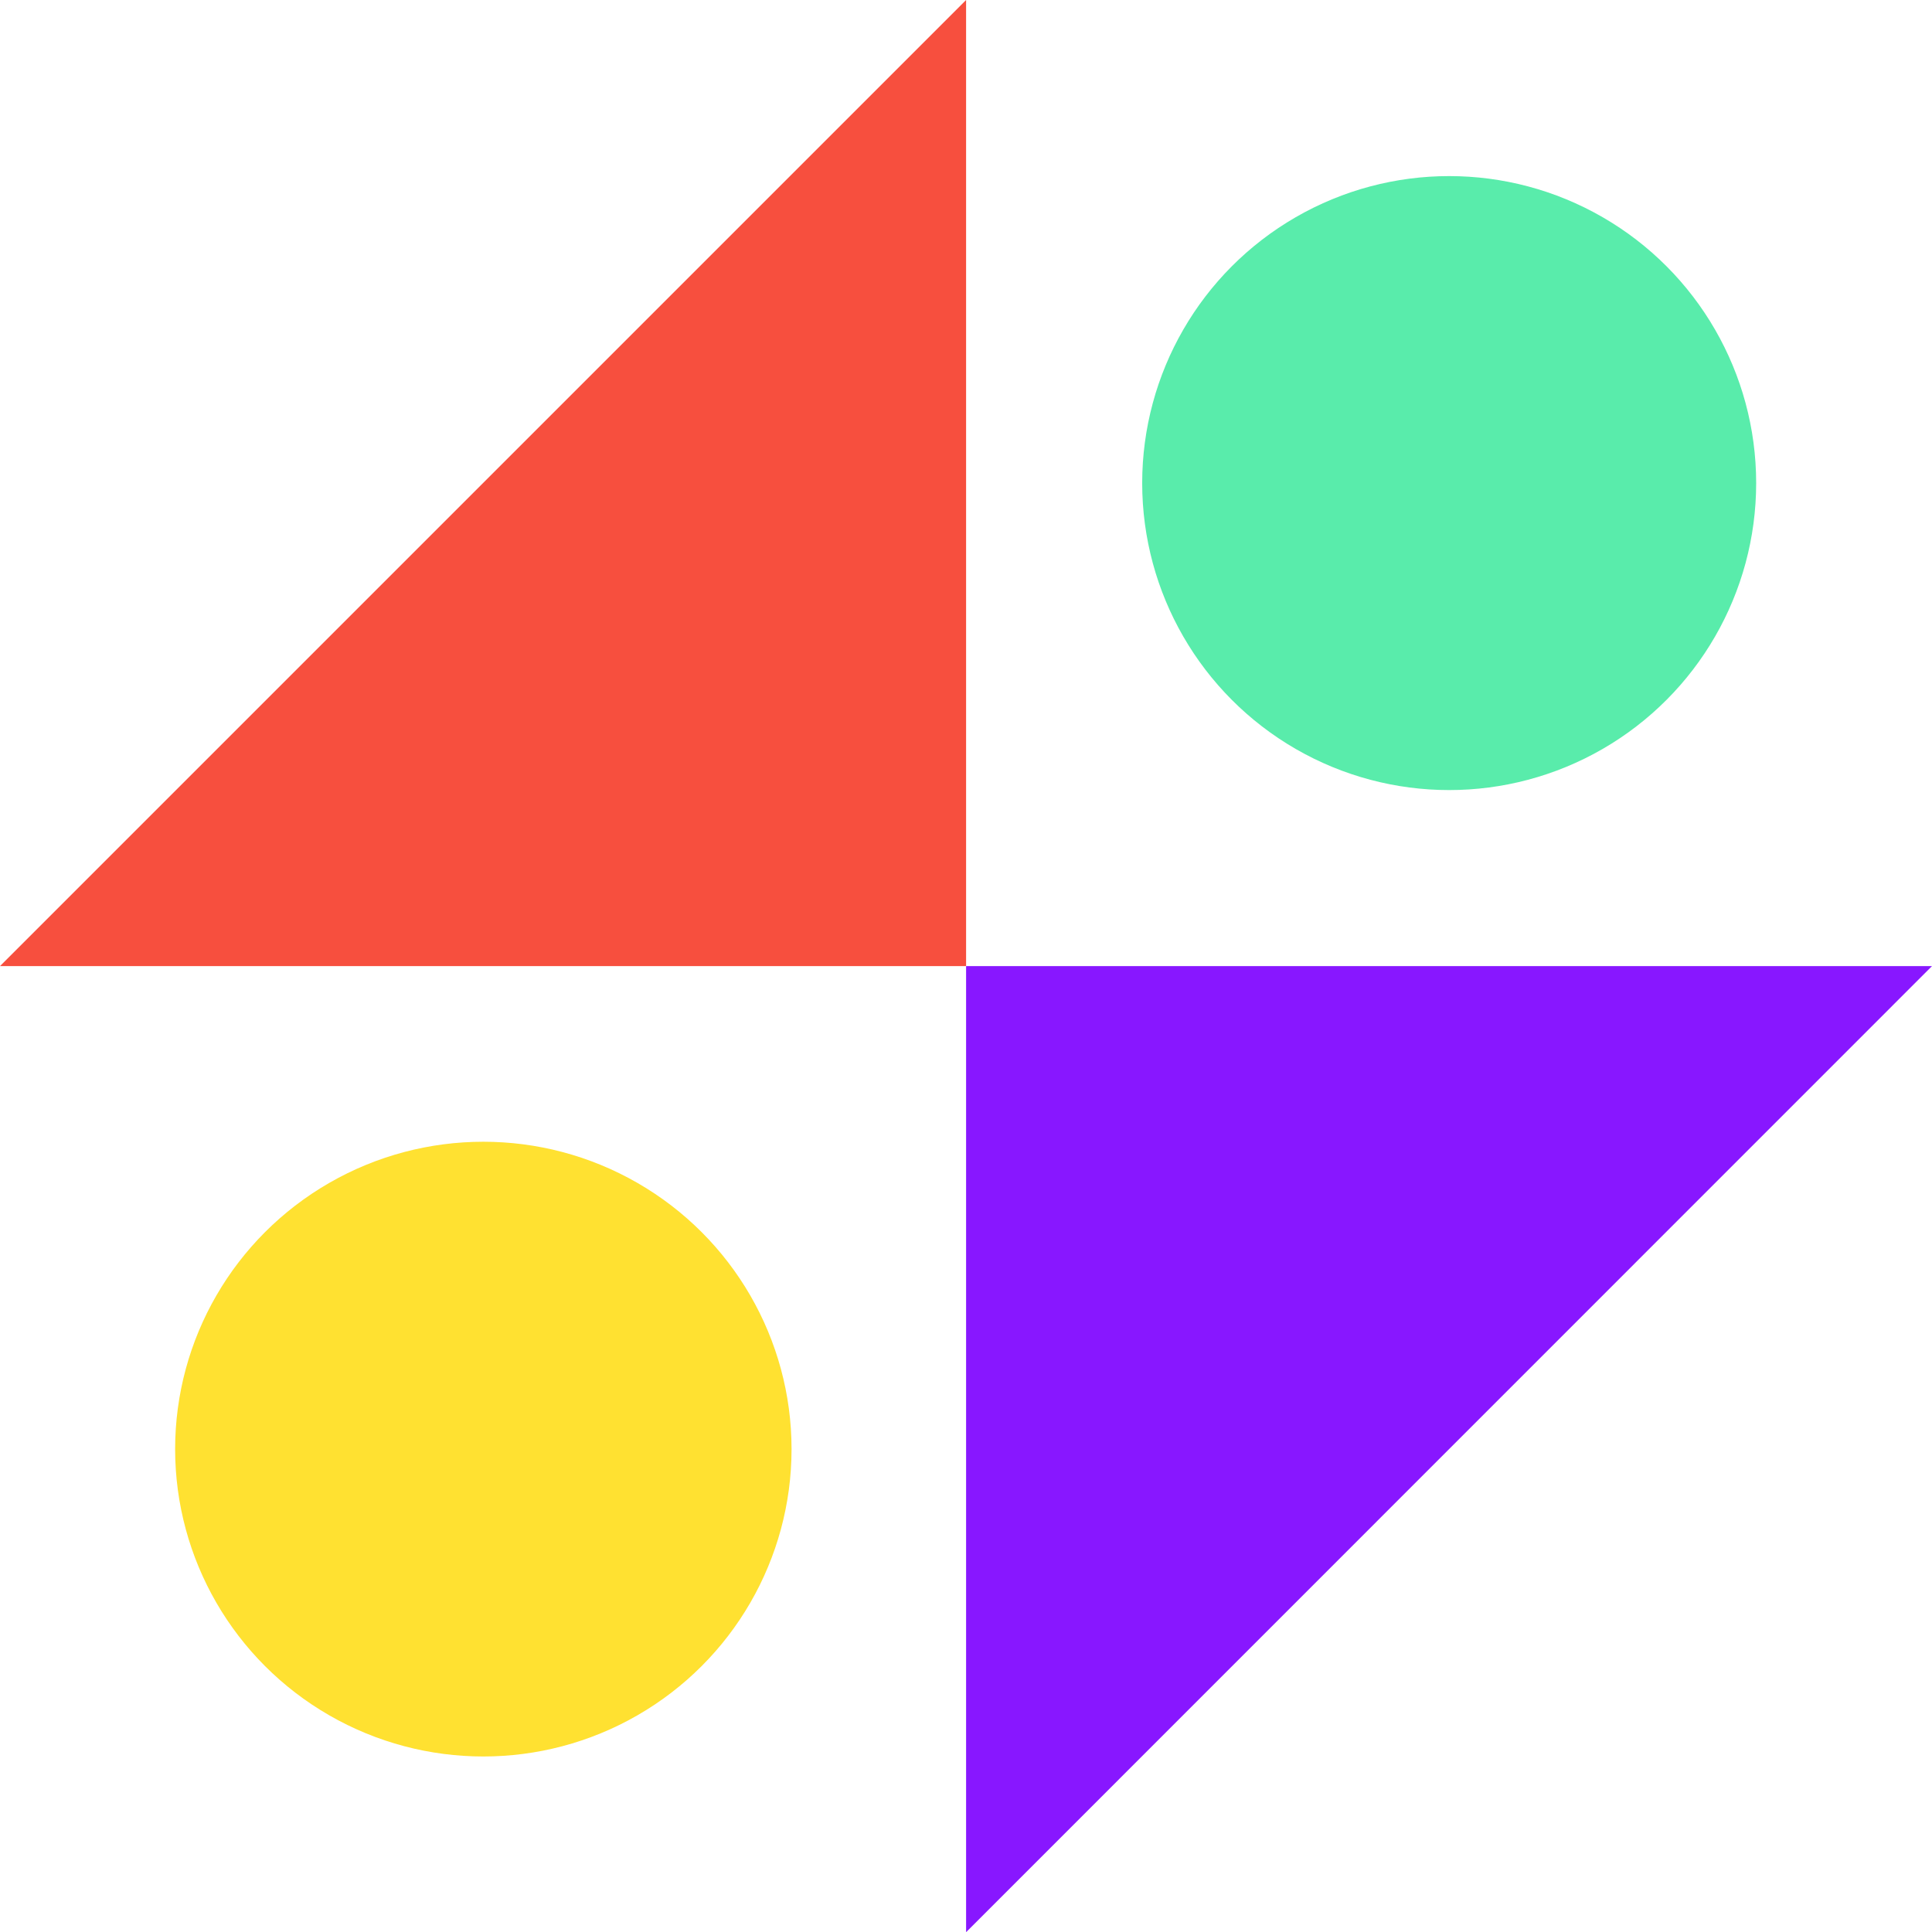 <svg xmlns="http://www.w3.org/2000/svg" viewBox="0 0 299.63 299.66"><defs><style>.cls-1{fill:#8817ff;}.cls-2{fill:#ffe131;}.cls-3{fill:#f74f3e;}.cls-4{fill:#59ecab;}</style></defs><title>Asset 21</title><g id="Layer_2" data-name="Layer 2"><g id="Layer_1-2" data-name="Layer 1"><polyline class="cls-1" points="149.83 299.66 149.83 149.83 299.63 149.83"></polyline><ellipse class="cls-2" cx="74.96" cy="224.74" rx="47.8" ry="47.67"></ellipse><polyline class="cls-3" points="149.83 0 149.83 149.83 0 149.83"></polyline><circle class="cls-4" cx="224.75" cy="74.92" r="47.61"></circle></g></g></svg>